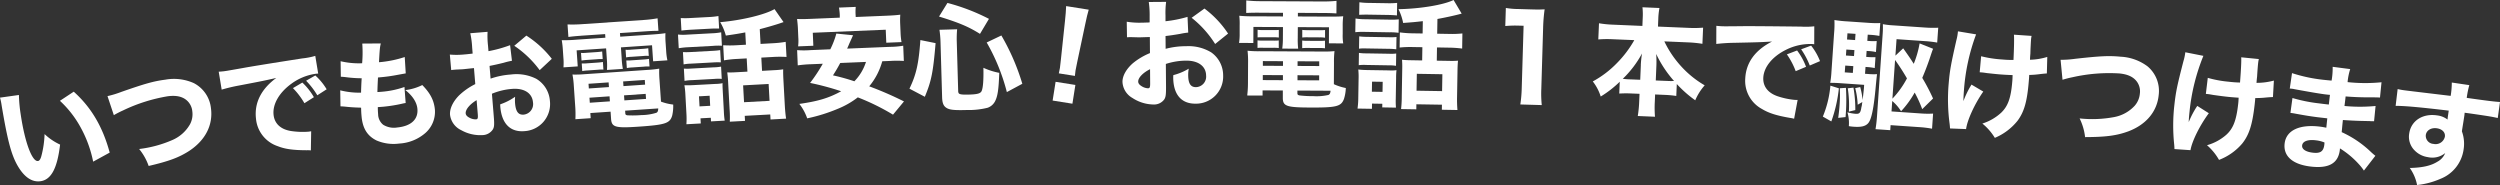 <svg xmlns="http://www.w3.org/2000/svg" width="725.16" height="53.67" viewBox="0 0 725.16 53.67">
  <rect x="0" y="0" width="725.16" height="53.67" fill="#333333" stroke="none"/>
  <g id="レイヤー_3" data-name="レイヤー 3" transform="translate(0 -0.02)">
    <g id="グループ_111" data-name="グループ 111">
      <path id="パス_25" data-name="パス 25" d="M5.49,27.57A41.373,41.373,0,0,0,6,33.16c1.18,8.04,3.3,13.81,5.02,13.56.44-.06.77-.59,1.01-1.56a28.042,28.042,0,0,0,.9-6.25,16.581,16.581,0,0,0,4.5,3.05c-.81,6.85-2.56,10.17-5.65,10.62-2.46.36-4.7-1.13-6.63-4.42C3.27,44.93,2.17,40.73.47,30.57A16.545,16.545,0,0,0,0,28.34l5.49-.77Zm15.9-.96c5.07,4.55,8.4,10.17,10.43,17.67l-4.8,2.63a34.568,34.568,0,0,0-3.53-9.75,30.2,30.2,0,0,0-6.11-7.9Z" fill="#fff"/>
      <path id="パス_26" data-name="パス 26" d="M31.18,27.9a28.783,28.783,0,0,0,4.09-1.25c6.86-2.39,9.3-3.08,12.68-3.52a14.117,14.117,0,0,1,8.25.99,9.3,9.3,0,0,1,5,7.38c.62,4.79-1.63,9.16-6.21,12.22-3,1.96-5.95,3.06-11.87,4.44a16.124,16.124,0,0,0-2.76-4.92,34,34,0,0,0,9.67-2.62,10.772,10.772,0,0,0,5.07-4.53,6.129,6.129,0,0,0,.68-3.79A4.8,4.8,0,0,0,54.02,29c-1.3-1.03-3.02-1.36-5.35-1.06a48,48,0,0,0-12.98,4.11,28.015,28.015,0,0,0-2.67,1.37L31.18,27.9Z" fill="#fff"/>
      <path id="パス_27" data-name="パス 27" d="M63.43,20.82c.78-.05,1.19-.1,1.32-.11.64-.07.84-.1,5.61-.94q3.465-.645,17.34-2.81a20.312,20.312,0,0,0,3.75-.73l.85,5.14a5.731,5.731,0,0,0-.81.06,15.65,15.65,0,0,0-6.96,2.87c-3.57,2.59-5.52,5.99-5.17,9.07.28,2.5,2.04,4.15,4.97,4.64a22.463,22.463,0,0,0,5.09.21,8.116,8.116,0,0,0,.84-.13l-.09,5.55a8.615,8.615,0,0,0-1.2-.04c-3.83-.01-6.26-.32-8.41-1.18a9.27,9.27,0,0,1-6.31-8.01c-.51-4.56,1.5-8.55,5.89-11.78-3.34.75-3.47.8-10.94,2.22a48.429,48.429,0,0,0-4.9,1.17l-.86-5.21ZM88.3,29.96a21.607,21.607,0,0,0-3.33-4.38l2.73-1.61a18.46,18.46,0,0,1,3.35,4.24L88.3,29.96Zm3.74-2.3a22.518,22.518,0,0,0-3.25-4.22l2.67-1.53a17.473,17.473,0,0,1,3.29,4.01Z" fill="#fff"/>
      <path id="パス_28" data-name="パス 28" d="M98.69,26.22a22.786,22.786,0,0,0,6.04.68q.04-2.02.18-4.18a36.581,36.581,0,0,1-4.85-.35c-.52-.05-.69-.07-1.2-.09l-.06-4.5a23.138,23.138,0,0,0,6.24.59,35.784,35.784,0,0,0,.07-5.3l-.04-.41,5.39-.04c-.27,1.12-.32,1.6-.53,5.45a32.049,32.049,0,0,0,7.47-1.51l.29,4.75q-.5.08-2.45.44a48.214,48.214,0,0,1-5.09.7c-.03,0-.27.03-.51.05-.08,1.65-.12,2.33-.17,4.22.54-.02.95-.06,1.19-.08a25.938,25.938,0,0,0,6.66-1.39l.35,4.65a10.008,10.008,0,0,0-1.07.21,42.8,42.8,0,0,1-5.18.84c-.37.04-.64.06-1.83.14,0,.65.03,1.4.09,2.04a3.981,3.981,0,0,0,1.46,3.07,5.9,5.9,0,0,0,4.07.8c4.03-.39,6.16-2.37,5.86-5.45-.18-1.86-1.38-3.73-3.49-5.4a14.887,14.887,0,0,0,4.91-1.46c2.35,2.4,3.4,4.45,3.66,7.13a8.189,8.189,0,0,1-2.73,6.75,12.631,12.631,0,0,1-7.63,3.09,12.489,12.489,0,0,1-6.58-.9c-2.62-1.29-3.99-3.44-4.32-6.86-.08-.85-.11-1.18-.15-2.65-1.64-.05-2.84-.1-4.64-.3-.38-.03-.72-.07-1.34-.08l-.07-4.64Z" fill="#fff"/>
      <path id="パス_29" data-name="パス 29" d="M148.5,17.65a20.875,20.875,0,0,0-2.38.57c-1.67.41-2.58.62-4.12.92l.3,3.69a22.753,22.753,0,0,1,5.91-1.2,12.753,12.753,0,0,1,7.33,1.24,8.119,8.119,0,0,1,3.97,6.43,7.871,7.871,0,0,1-7.4,8.76c-4.1.34-6.59-2.19-6.99-7.07a6.678,6.678,0,0,1-.02-.71,16.526,16.526,0,0,0,4.32-2.2,10.888,10.888,0,0,0-.02,1.88c.2,2.44.96,3.44,2.52,3.31a3.071,3.071,0,0,0,2.68-3.56c-.22-2.68-2.56-4.19-6.12-3.9a19.1,19.1,0,0,0-5.79,1.4l.52,6.37c.21,2.54.17,3.26-.25,3.98a3.682,3.682,0,0,1-3,1.65,11.289,11.289,0,0,1-6.19-1.44,5.681,5.681,0,0,1-3.23-4.44c-.14-1.73.78-3.75,2.58-5.6a19.229,19.229,0,0,1,4.74-3.32l-.38-4.64c-1.69.17-2.6.28-3.04.32-.3.03-.37.03-2.14.11-.27.02-.44.04-.58.05-.17.01-.47.04-.84.1l-.4-4.5a22.938,22.938,0,0,0,4.29-.04c.3-.02.41-.03,1.66-.17a5.9,5.9,0,0,0,.67-.09l-.14-1.7a25.355,25.355,0,0,0-.55-4.19l5.02-.41a23.678,23.678,0,0,0,.12,3.95l.14,1.66a36.519,36.519,0,0,0,6.27-1.74l.54,4.56ZM138.25,29.07c-1.98,1.19-3.26,2.72-3.17,3.84.04.47.38.89,1.06,1.24a3.758,3.758,0,0,0,1.92.49c.51-.04.62-.32.53-1.44l-.34-4.13Zm18.29-8.7a29.78,29.78,0,0,0-7.37-7.07l3.51-2.95a29.4,29.4,0,0,1,7.38,6.73Z" fill="#fff"/>
      <path id="パス_30" data-name="パス 30" d="M168.53,10.39c-1.59.11-2.51.2-3.66.35l-.25-3.63a37.263,37.263,0,0,0,4.05-.07l18.08-1.23a35.539,35.539,0,0,0,3.99-.48l.25,3.63c-1.16.01-1.97.03-3.6.14l-7.56.51.07,1.05,8.72-.59c2.48-.17,3.42-.27,4.4-.43a23.635,23.635,0,0,0,.06,2.93l.15,2.21a16.5,16.5,0,0,0,.36,2.74l-4.14.28-.32-4.65-9.02.61.21,3.09a23.859,23.859,0,0,0,.35,3.15l-4.61.31a21.432,21.432,0,0,0-.04-3.17l-.21-3.09-8.55.58.32,4.65-4.14.28a16.01,16.01,0,0,0-.02-2.76l-.15-2.21a23.73,23.73,0,0,0-.33-2.91,41.827,41.827,0,0,0,4.42-.16l8.24-.56-.07-1.05-6.99.47ZM191.74,29.5a14.672,14.672,0,0,0,3.53.85,12,12,0,0,1-.29,3.19c-.66,2.26-2,2.69-9.77,3.22-6.72.46-7.79.15-7.96-2.25l-.14-2.1-5.87.4.1,1.49-4.44.3a28.959,28.959,0,0,0-.04-3.58l-.41-6a25.336,25.336,0,0,0-.4-3.38,29.9,29.9,0,0,0,3.37-.09l18.35-1.25a29.909,29.909,0,0,0,3.45-.37,28.547,28.547,0,0,0,.09,3.4l.38,5.56.04.61ZM168.53,15.37a9.511,9.511,0,0,0,1.63-.04l2.92-.2c.71-.05,1.22-.12,1.59-.18l.15,2.21a10.162,10.162,0,0,0-1.6.04l-2.92.2c-.71.05-1.12.11-1.62.18l-.15-2.21Zm.21,3.05a9.51,9.51,0,0,0,1.63-.04l2.92-.2a15.707,15.707,0,0,0,1.59-.18l.15,2.21a9.2,9.2,0,0,0-1.6.04l-2.92.2a12.058,12.058,0,0,0-1.62.18l-.15-2.21Zm1.97,5.9.09,1.36,5.83-.4-.09-1.36Zm.27,4.04.1,1.46,5.83-.4-.1-1.46-5.83.4ZM180.84,25l6.28-.43-.09-1.36-6.28.43Zm.28,4.14,6.27-.43-.1-1.46-6.28.43.1,1.46Zm.26,3.76c.03.37.17.5.62.57a31.242,31.242,0,0,0,4.08-.07,14.913,14.913,0,0,0,4.32-.67c.36-.19.51-.51.53-1.26l-9.6.65Zm.08-18.44a9.511,9.511,0,0,0,1.63-.04l3.36-.23a13.22,13.22,0,0,0,1.59-.18l.15,2.21a.763.763,0,0,0-.17.01,8,8,0,0,0-1.43.03l-3.36.23a10.393,10.393,0,0,0-1.62.18l-.15-2.2Zm.21,3.09a10.634,10.634,0,0,0,1.63-.04l3.36-.23a14.684,14.684,0,0,0,1.59-.18l.15,2.21a9.2,9.2,0,0,0-1.6.04l-3.36.23a10.467,10.467,0,0,0-1.62.18l-.15-2.2Z" fill="#fff"/>
      <path id="パス_31" data-name="パス 31" d="M196.66,10.04a15.388,15.388,0,0,0,2.76.02l7.03-.38a17.807,17.807,0,0,0,2.74-.29l.21,3.9a17.009,17.009,0,0,0-2.62.04l-7.16.39a21.578,21.578,0,0,0-2.74.29l-.22-3.97Zm.8-4.78a24.654,24.654,0,0,0,2.96-.02l5.02-.27a21.828,21.828,0,0,0,2.95-.3l.2,3.63c-.85-.02-1.57-.02-2.96.06l-5.02.27c-1.29.07-2.14.15-2.95.26l-.2-3.63Zm.64,9.87a19.169,19.169,0,0,0,2.14-.01l6.59-.36a17.174,17.174,0,0,0,2.07-.21l.19,3.56a18.165,18.165,0,0,0-2.08.01l-6.59.36a13.064,13.064,0,0,0-2.13.22l-.19-3.56Zm.26,4.79a13.907,13.907,0,0,0,2.14-.01l6.59-.36a11.892,11.892,0,0,0,2.07-.21l.19,3.56a12.691,12.691,0,0,0-2.14.01l-6.55.36a12.28,12.28,0,0,0-2.1.22l-.19-3.56Zm4.92,15.91-4.18.23a24.337,24.337,0,0,0,0-3.2l-.3-5.5a21.986,21.986,0,0,0-.28-2.61c.85.02,1.5.02,2.59-.04l6.31-.34a11.3,11.3,0,0,0,2.17-.22c-.03.65,0,1.12.06,2.35l.32,5.94a22.8,22.8,0,0,0,.24,2.57l-3.97.22-.06-1.05-2.99.16.08,1.49Zm-.37-4.95,3.09-.17-.16-2.92-3.09.17ZM216.18,9.42c-2.09.39-2.66.49-5.64.92a14.986,14.986,0,0,0-1.64-3.89c6.24-.54,12.99-2.17,15.76-3.79l2.62,3.77c-.37.12-.47.16-.97.33-1.44.49-4.02,1.24-5.93,1.72l.23,4.28,3.43-.19a30.911,30.911,0,0,0,3.86-.41l.24,4.38a33.283,33.283,0,0,0-3.88,0l-3.43.19.21,3.84,3.63-.2a22.665,22.665,0,0,0,2.51-.24c-.03.72-.01,1.67.05,2.86l.42,7.71c.08,1.39.22,2.81.37,3.73l-4.52.25-.08-1.46-7.4.4.08,1.46-4.41.24a30.237,30.237,0,0,0-.06-3.57l-.44-8.15c-.06-1.05-.12-1.59-.24-2.58a24.56,24.56,0,0,0,2.52-.04l3.33-.18-.21-3.84-2.72.15a31.57,31.57,0,0,0-3.86.41l-.24-4.38a31.65,31.65,0,0,0,3.92,0l2.68-.15-.19-3.56Zm-.36,20.25,7.4-.4-.27-4.89-7.4.4Z" fill="#fff"/>
      <path id="パス_32" data-name="パス 32" d="M243.6,4.69a16.53,16.53,0,0,0-.24-2.47l4.86-.2a14.8,14.8,0,0,0-.03,2.45l.02.48,8.93-.37c1.83-.08,2.85-.15,4-.3a22.823,22.823,0,0,0-.03,2.62l.12,2.79a20.22,20.22,0,0,0,.27,2.54l-4.42.18-.16-3.77-21.16.88.16,3.77-4.42.18a12.767,12.767,0,0,0,.06-2.55l-.12-2.79c-.04-.85-.14-1.76-.24-2.61,1.16.05,2.15.05,3.98-.03l8.42-.35-.02-.44Zm12.31,13.1a19.279,19.279,0,0,1-3.78,7.27,99.867,99.867,0,0,1,10.08,4.38l-3.18,3.84a65.539,65.539,0,0,0-10.21-5.02,24.31,24.31,0,0,1-5.85,3.34,48.452,48.452,0,0,1-8.83,2.75,14.455,14.455,0,0,0-2.28-4.19c5.45-.77,8.57-1.71,12.13-3.67a79.324,79.324,0,0,0-9.01-2.42,46.819,46.819,0,0,0,3.68-5.56l-3.4.14a36.693,36.693,0,0,0-3.86.33l-.18-4.42a25.278,25.278,0,0,0,3.88,0l5.74-.24a23.965,23.965,0,0,0,1.75-4.56l4.85.48q-.25.59-1.06,2.36c-.09.21-.09.24-.65,1.52l12.43-.51a23.844,23.844,0,0,0,3.83-.33l.18,4.42a30.178,30.178,0,0,0-3.85-.01Zm-12.19.5c-.82,1.53-1.11,2.02-2.1,3.59a57.071,57.071,0,0,1,6.2,1.72,14.166,14.166,0,0,0,3.37-5.62l-7.47.31Z" fill="#fff"/>
      <path id="パス_33" data-name="パス 33" d="M263.8,25.74c1.99-4.14,2.68-7.25,3.17-14.1l4.41.89c-.71,8.45-1.21,10.99-3.12,15.56l-4.46-2.35ZM284.26,9.85c-3.26-2.05-5.94-3.2-11.88-5.03L274.82.87a58.454,58.454,0,0,1,12.04,4.62l-2.6,4.36Zm-6.29,16.81c.02.71.6.87,3.25.79,2.31-.07,3.19-.33,3.51-1.02.42-.93.59-3.15.52-6.75a19.812,19.812,0,0,0,4.6,1.47c-.17,4.83-.45,6.75-1.23,8.27a3.857,3.857,0,0,1-2.16,1.86,22.788,22.788,0,0,1-6.04.65c-3.87.11-5.21-.05-6.15-.81-.66-.53-.96-1.37-1-2.96l-.46-15.94a29.272,29.272,0,0,0-.31-3.56l5.13-.15a30.108,30.108,0,0,0-.11,3.44l.42,14.71Zm14.08.07a57.255,57.255,0,0,0-5.85-14.39l4.26-2.03a64.764,64.764,0,0,1,6.08,14.01Z" fill="#fff"/>
      <path id="パス_34" data-name="パス 34" d="M305.33,29.19l.86-5.44,5.74.91-.86,5.44Zm1.8-7.91c.17-.83.26-1.2.32-1.57q.07-.44.28-2.43l1.18-11.14c.17-1.52.3-3.19.34-4.35l6.55,1.04c-.29.95-.67,2.51-1.02,4.25l-2.32,10.96q-.42,2.03-.49,2.44c-.06.37-.08.71-.18,1.56l-4.67-.74Z" fill="#fff"/>
      <path id="パス_35" data-name="パス 35" d="M344.67,9.47a21.091,21.091,0,0,0-2.41.39c-1.7.28-2.61.43-4.18.61l.03,3.71a23.082,23.082,0,0,1,5.98-.76,12.736,12.736,0,0,1,7.22,1.78,8.142,8.142,0,0,1,3.48,6.71,7.87,7.87,0,0,1-8.03,8.18c-4.11.03-6.41-2.67-6.45-7.57a7.045,7.045,0,0,1,.03-.71,16.649,16.649,0,0,0,4.47-1.87,10.678,10.678,0,0,0-.16,1.87c.02,2.45.71,3.5,2.27,3.49a3.055,3.055,0,0,0,2.93-3.35c-.02-2.69-2.24-4.37-5.81-4.34a19.106,19.106,0,0,0-5.87.96l.05,6.39c.02,2.55-.08,3.26-.55,3.95a3.665,3.665,0,0,1-3.12,1.42,11.414,11.414,0,0,1-6.07-1.89,5.665,5.665,0,0,1-2.89-4.67c-.01-1.73,1.06-3.68,2.99-5.39a19.409,19.409,0,0,1,4.98-2.96l-.03-4.66c-1.7.05-2.62.09-3.06.09-.31,0-.37,0-2.14-.05h-.58a7.656,7.656,0,0,0-.85.04l-.07-4.52a22.546,22.546,0,0,0,4.29.28c.31,0,.41,0,1.67-.05a4.4,4.4,0,0,0,.68-.04V4.81A26.964,26.964,0,0,0,333.22.6l5.03-.04a24.4,24.4,0,0,0-.18,3.95V6.18a35.61,35.61,0,0,0,6.39-1.27l.2,4.59ZM333.59,20.09c-2.07,1.03-3.45,2.47-3.44,3.59,0,.48.31.92.96,1.32a3.789,3.789,0,0,0,1.87.63c.51,0,.64-.28.64-1.4l-.03-4.15Zm18.88-7.31a29.944,29.944,0,0,0-6.82-7.6l3.72-2.68a28.958,28.958,0,0,1,6.85,7.26Z" fill="#fff"/>
      <path id="パス_36" data-name="パス 36" d="M365.15,3.7c-1.6,0-2.52.02-3.67.08L361.5.14a36.2,36.2,0,0,0,4.04.22l18.12.09a36.894,36.894,0,0,0,4.01-.18l-.02,3.64c-1.16-.07-1.97-.11-3.6-.12l-7.58-.04V4.8l8.73.04c2.48.01,3.43-.02,4.42-.11a21.942,21.942,0,0,0-.15,2.92V9.86a14.053,14.053,0,0,0,.15,2.75l-4.15-.02.02-4.66-9.04-.04-.02,3.09a24.794,24.794,0,0,0,.12,3.16l-4.62-.02a21.754,21.754,0,0,0,.19-3.16l.02-3.09-8.57-.04-.02,4.66-4.15-.02a15.822,15.822,0,0,0,.18-2.75V7.51a20.557,20.557,0,0,0-.11-2.92,39.731,39.731,0,0,0,4.42.16l8.26.04V3.74l-7-.03Zm21.76,20.74a15.2,15.2,0,0,0,3.46,1.11,11.455,11.455,0,0,1-.53,3.16c-.83,2.21-2.19,2.54-9.97,2.5-6.73-.03-7.78-.41-7.77-2.83V26.27l-5.87-.03v1.5l-4.46-.02a29.465,29.465,0,0,0,.22-3.57l.03-6.02a27.166,27.166,0,0,0-.15-3.4,27.346,27.346,0,0,0,3.36.15l18.39.09a31.231,31.231,0,0,0,3.47-.12,27.025,27.025,0,0,0-.15,3.4l-.03,5.58ZM364.77,11.72a10.807,10.807,0,0,0,1.63.08h2.92a11.6,11.6,0,0,0,1.6-.05v2.21a10.255,10.255,0,0,0-1.61-.08h-2.92a10.331,10.331,0,0,0-1.63.04V11.71Zm.02-3.06a10.807,10.807,0,0,0,1.63.08h2.92a14.327,14.327,0,0,0,1.6-.04v2.21a11.462,11.462,0,0,0-1.61-.08h-2.92a16.02,16.02,0,0,0-1.63.04V8.66Zm1.5,13.13v1.46l5.84.03V21.82l-5.84-.03Zm.02-4.05V19.1l5.84.03V17.77Zm10.02,9.33c0,.37.13.51.57.62a32.463,32.463,0,0,0,4.08.22,15.242,15.242,0,0,0,4.35-.35c.37-.17.55-.47.62-1.22l-9.62-.05v.78Zm.02-3.77,6.29.03V21.87l-6.28-.03V23.3Zm.02-4.15,6.29.03V17.82l-6.28-.03v1.36Zm1.36-7.37a10.978,10.978,0,0,0,1.63.08l3.37.02c.75,0,1.26-.03,1.6-.06v2.21a10.255,10.255,0,0,0-1.61-.08l-3.37-.02a13,13,0,0,0-1.63.06V11.78Zm.02-3.09a10.807,10.807,0,0,0,1.63.08l3.37.02c.78,0,1.19-.03,1.6-.06v2.21h-.18a8.117,8.117,0,0,0-1.43-.08l-3.37-.02a13.578,13.578,0,0,0-1.63.06V8.69Z" fill="#fff"/>
      <path id="パス_37" data-name="パス 37" d="M393.18,5.38a16.2,16.2,0,0,0,2.75.22l7.04.12a18.88,18.88,0,0,0,2.76-.09l-.06,3.91a16.543,16.543,0,0,0-2.62-.15l-7.17-.12a20.918,20.918,0,0,0-2.76.09l.07-3.98Zm4.77,26.2-4.18-.07a23.27,23.27,0,0,0,.22-3.19l.09-5.51a20.023,20.023,0,0,0-.09-2.62c.85.08,1.49.13,2.58.15l6.32.1a10.486,10.486,0,0,0,2.18-.07,20.289,20.289,0,0,0-.11,2.34l-.1,5.95a23.1,23.1,0,0,0,.06,2.58l-3.98-.07.02-1.05-2.99-.05-.02,1.5Zm-3.78-16.22a13.523,13.523,0,0,0,2.14.14l6.6.11a11.182,11.182,0,0,0,2.08-.07l-.06,3.57a12.912,12.912,0,0,0-2.14-.14l-6.56-.11a11.975,11.975,0,0,0-2.11.07l.06-3.57Zm.08-4.79a17.506,17.506,0,0,0,2.14.14l6.6.11a13.111,13.111,0,0,0,2.08-.07l-.06,3.57a18.222,18.222,0,0,0-2.07-.14l-6.6-.11a12.472,12.472,0,0,0-2.14.07l.06-3.57Zm.06-9.89a23.034,23.034,0,0,0,2.96.19l5.03.08a22.943,22.943,0,0,0,2.96-.09L405.2,4.5c-.85-.08-1.56-.13-2.96-.15l-5.03-.08c-1.29-.02-2.14,0-2.96.05l.06-3.64Zm3.62,25.94,3.09.05.05-2.92-3.09-.05ZM412.69,6.16c-2.11.24-2.69.3-5.69.52a15.4,15.4,0,0,0-1.36-4c6.26-.1,13.11-1.24,15.99-2.66l2.35,3.95c-.38.1-.48.13-.99.26-1.47.38-4.1.95-6.04,1.29l-.07,4.28,3.43.06a29.086,29.086,0,0,0,3.88-.14l-.07,4.39a31.547,31.547,0,0,0-3.87-.27l-3.43-.06-.06,3.84,3.64.06a22.249,22.249,0,0,0,2.52-.06q-.12,1.065-.15,2.85l-.13,7.72a37.4,37.4,0,0,0,.11,3.74l-4.52-.08.02-1.46-7.41-.12-.02,1.46-4.42-.07a31.111,31.111,0,0,0,.2-3.57l.14-8.16c.02-1.05,0-1.6-.06-2.58a24.664,24.664,0,0,0,2.51.14l3.33.06.06-3.84-2.72-.04a29.383,29.383,0,0,0-3.88.14l.07-4.39a31.717,31.717,0,0,0,3.91.27l2.69.04.06-3.57Zm-1.8,20.17,7.41.12.08-4.9-7.41-.12Z" fill="#fff"/>
      <path id="パス_38" data-name="パス 38" d="M436.8,2.33a22.533,22.533,0,0,0,3.7.31l3.7.11c2.04.06,2.52.04,3.84-.02a48.656,48.656,0,0,0-.44,5.5l-.52,17.5a33.114,33.114,0,0,0,.13,4.77l-6.22-.18a36.929,36.929,0,0,0,.41-4.75l.54-18.08-1.5-.04a30.911,30.911,0,0,0-3.81.12l.16-5.23Z" fill="#fff"/>
      <path id="パス_39" data-name="パス 39" d="M482.76,12.02a29.684,29.684,0,0,0,4.93,7.29,28.357,28.357,0,0,0,6.78,5.46,15.837,15.837,0,0,0-2.74,4.34,33.472,33.472,0,0,1-5.35-4.72l-.15,3.46a30.8,30.8,0,0,0-3.39-.31l-2.75-.12L480,29.49a32.909,32.909,0,0,0,.05,4.39l-4.99-.21a34.5,34.5,0,0,0,.42-4.37l.09-2.07-2.48-.1a31.4,31.4,0,0,0-3.4.03l.14-3.43a30.931,30.931,0,0,1-5.52,4.29,13.82,13.82,0,0,0-2.3-4.38,29.021,29.021,0,0,0,7.1-5.42,31.275,31.275,0,0,0,4.94-6.56l-6.25-.26a32.121,32.121,0,0,0-4.19.06l.2-4.69a31.324,31.324,0,0,0,4.17.41l8.42.36.09-2.24a19.608,19.608,0,0,0-.07-3.17l4.93.21a20.14,20.14,0,0,0-.34,3.15l-.09,2.24,8.83.37a30.511,30.511,0,0,0,4.26-.06l-.2,4.69a34.2,34.2,0,0,0-4.24-.42l-6.83-.29Zm-6.82,6.86a30.12,30.12,0,0,1,.35-3.35,29.852,29.852,0,0,1-5.58,7.35,21.656,21.656,0,0,0,2.34.17l2.72.11.18-4.28Zm7.43,4.6a19.029,19.029,0,0,0,2.21.03,32.541,32.541,0,0,1-5.18-7.84,31.818,31.818,0,0,1,.06,3.34l-.18,4.35,3.09.13Z" fill="#fff"/>
      <path id="パス_40" data-name="パス 40" d="M497.86,7.51c.78.08,1.19.1,1.32.11.65.04.85.05,5.69,0,2.35-.04,8.21.01,17.57.12a21.684,21.684,0,0,0,3.82-.09l-.02,5.21a7.538,7.538,0,0,0-.81-.08,15.76,15.76,0,0,0-7.35,1.67c-3.96,1.96-6.44,4.99-6.61,8.08-.14,2.51,1.32,4.43,4.13,5.4a22.187,22.187,0,0,0,4.98,1.06c.2.01.44.02.85.01l-1.02,5.46a8.955,8.955,0,0,0-1.18-.24c-3.78-.65-6.12-1.36-8.1-2.56a9.269,9.269,0,0,1-4.89-8.95c.25-4.58,2.9-8.18,7.77-10.64-3.42.19-3.55.21-11.16.37a50.164,50.164,0,0,0-5.02.33l.02-5.28Zm23.01,13.16a21.738,21.738,0,0,0-2.56-4.88l2.96-1.13a18.359,18.359,0,0,1,2.6,4.74l-3,1.26Zm4.08-1.65a22.635,22.635,0,0,0-2.5-4.7l2.89-1.07a17.417,17.417,0,0,1,2.58,4.5l-2.96,1.27Z" fill="#fff"/>
      <path id="パス_41" data-name="パス 41" d="M533.39,25.64a40.651,40.651,0,0,1-2.19,9.6l-2.46-1.4a30.176,30.176,0,0,0,2.19-8.98l2.47.78Zm7.58-4.22.85.06a17.671,17.671,0,0,0,2.65.05q-.12.74-.38,3.52c-.58,6.44-1.25,9.7-2.24,10.75-.77.83-1.95,1.13-4.12.98a12.886,12.886,0,0,1-1.45-.17,10.82,10.82,0,0,0-.41-4.01,12.214,12.214,0,0,0,2.36.43c1.15.08,1.45-.28,1.7-1.93a4.213,4.213,0,0,0,.15-.71c.01-.17.06-.44.12-.78l-1.35.79a22.807,22.807,0,0,0-.72-4.82l1.45-.31a22.135,22.135,0,0,1,.7,3.76c.25-2.1.36-3.25.37-3.35l.03-.44c.02-.24.03-.44.04-.61l-6.92-.48c-1.12-.08-2.07-.11-2.92-.1a27.7,27.7,0,0,0,.36-3.25L532,9.71a29.064,29.064,0,0,0,.1-3.88,35.968,35.968,0,0,0,3.82.4l5.7.39a31.344,31.344,0,0,0,3.78.09l-.26,3.73a19.157,19.157,0,0,0-2.67-.32l-.71-.05-.12,1.8.58.04a14.068,14.068,0,0,0,2.15.01l-.22,3.19a13.154,13.154,0,0,0-2.13-.28l-.58-.04-.12,1.73.51.04a18.884,18.884,0,0,0,2.18.05l-.22,3.15a15.782,15.782,0,0,0-2.16-.29l-.51-.04-.14,1.97Zm-5.53,4.08a58.1,58.1,0,0,1-.11,8.48l-2.13.23c.22-1.66.31-2.5.39-3.62a39.375,39.375,0,0,0,.07-4.97l1.78-.12Zm-.2-6.46-.14,1.97,2.34.16.14-1.97Zm2.66-4.49-2.34-.16-.12,1.73,2.34.16Zm.32-4.71-2.34-.16-.12,1.8,2.34.16Zm-.6,15.6a36.658,36.658,0,0,1,.54,6.51l-1.87.45a31.689,31.689,0,0,0-.32-6.77l1.65-.19Zm19.95,6.25a36.1,36.1,0,0,0-2.19-4.82,27.566,27.566,0,0,1-3.95,5.42,12.559,12.559,0,0,0-2.56-2.97l-.21,3.02,8.38.58a27.482,27.482,0,0,0,3.68.05l-.3,4.38a29.321,29.321,0,0,0-3.79-.46l-8.24-.57-.1,1.46-4.27-.29c.18-1.08.34-2.4.44-3.89l1.62-23.54a26.455,26.455,0,0,0,.07-3.03,23.759,23.759,0,0,0,3.08.35l9.06.62a33.036,33.036,0,0,0,3.92.06l-.3,4.31a31.666,31.666,0,0,0-3.55-.42l-8.24-.57-.33,4.78,2.26-2.13c2.21,3.12,2.23,3.22,3.06,4.5a28.84,28.84,0,0,0,1.7-5.92l3.91,1.56c-.25.6-.38,1-1.02,2.93-.6,1.76-1.31,3.62-2.12,5.51a58.494,58.494,0,0,1,3.13,5.98l-3.14,3.09Zm-8.65-3.05a26.389,26.389,0,0,0,4.22-5.88,62.459,62.459,0,0,0-3.45-5.35l-.77,11.23Z" fill="#fff"/>
      <path id="パス_42" data-name="パス 42" d="M573.19,10a58.262,58.262,0,0,0-3.53,16.36c-.07.88-.14,2.14-.14,2.99a26.209,26.209,0,0,1,2.34-4.79l3.42,2.02c-2.52,3.61-4.64,8.25-4.99,10.88l-4.66-.18c-.03-.51-.04-.72-.12-1.38a52.686,52.686,0,0,1-.27-11.59c.31-3.73.62-5.51,2.24-12.64a14.078,14.078,0,0,0,.45-2.56l5.28.88Zm1.46,6.33a32.848,32.848,0,0,0,6.06.94,33.161,33.161,0,0,0,3.33.14q.26-5.68.13-7.33l5.12.35a8.09,8.09,0,0,0-.17,1.21q-.03.41-.09,1.56t-.09,2.35c-.06.75-.09,1.05-.11,1.8a18.445,18.445,0,0,0,5.01-.82l-.12,4.8q-.58.02-1.96.18a26.675,26.675,0,0,1-3.16.25c-.02.65-.07,1.29-.13,1.93-.48,5.83-1.34,8.79-3.26,11.37a16.8,16.8,0,0,1-6.58,4.95,16.041,16.041,0,0,0-3.62-4.15,14.461,14.461,0,0,0,5.48-3.17c1.96-1.89,2.81-4.27,3.2-9.02.05-.58.07-.85.09-1.87-1.46-.05-2.42-.1-3.8-.21-1.32-.11-2.44-.24-3.65-.37-1.08-.16-1.21-.17-1.62-.2-.1,0-.27-.02-.47-.04l.42-4.67Z" fill="#fff"/>
      <path id="パス_43" data-name="パス 43" d="M597.71,17.37a29.551,29.551,0,0,0,4.27-.3c7.22-.8,9.76-.93,13.14-.6a14.123,14.123,0,0,1,7.82,2.81,9.3,9.3,0,0,1,3.22,8.31c-.47,4.81-3.63,8.56-8.78,10.52-3.37,1.24-6.48,1.66-12.57,1.68a16.411,16.411,0,0,0-1.59-5.42,34.228,34.228,0,0,0,10.01-.39,10.777,10.777,0,0,0,5.96-3.28,6.151,6.151,0,0,0,1.51-3.54,4.8,4.8,0,0,0-.98-3.61c-1.04-1.3-2.64-2-4.98-2.23a48.219,48.219,0,0,0-13.57,1.1,28.828,28.828,0,0,0-2.91.74l-.56-5.79Z" fill="#fff"/>
      <path id="パス_44" data-name="パス 44" d="M639.12,16.23a58.1,58.1,0,0,0-4.02,16.24c-.1.88-.21,2.13-.23,2.98a25.31,25.31,0,0,1,2.48-4.71l3.35,2.12c-2.62,3.54-4.88,8.1-5.32,10.72l-4.65-.32c-.01-.51-.02-.72-.08-1.38a52.675,52.675,0,0,1,.08-11.59c.42-3.72.79-5.49,2.62-12.57a14.768,14.768,0,0,0,.53-2.54l5.25,1.04Zm1.27,6.37a32.04,32.04,0,0,0,6.03,1.12,31.986,31.986,0,0,0,3.33.24q.44-5.67.35-7.32l5.11.51a8.835,8.835,0,0,0-.21,1.21q-.05.41-.14,1.56t-.16,2.34c-.08.74-.12,1.05-.17,1.79a18.792,18.792,0,0,0,5.04-.66l-.27,4.79q-.58,0-1.96.12a26.294,26.294,0,0,1-3.17.16c-.04.65-.11,1.29-.18,1.93-.66,5.81-1.6,8.75-3.6,11.26a16.659,16.659,0,0,1-6.73,4.75,16.37,16.37,0,0,0-3.49-4.26,14.3,14.3,0,0,0,5.57-3c2.02-1.82,2.94-4.18,3.47-8.91.07-.57.09-.84.14-1.87-1.46-.1-2.41-.17-3.79-.33-1.32-.15-2.43-.31-3.64-.48-1.07-.19-1.21-.21-1.61-.25-.1-.01-.27-.03-.47-.05l.56-4.66Z" fill="#fff"/>
      <path id="パス_45" data-name="パス 45" d="M685.68,49.49a15.091,15.091,0,0,0-1.38-1.76,25.552,25.552,0,0,0-5.57-4.67,3.12,3.12,0,0,1-.04.54c-.5,3.88-3.31,5.4-8.7,4.7-5.13-.67-7.76-3.1-7.29-6.74.49-3.78,4.39-5.57,10.4-4.79.57.07.97.16,1.68.29l.28-2.71c-.94-.12-2.26-.26-2.97-.35-2.19-.29-3.33-.47-6.38-1.03-.47-.1-.77-.13-1.34-.21l.59-4.31a45.157,45.157,0,0,0,7.75,1.56c.71.09,1.89.25,2.8.33l.22-1.96c.05-.37.08-.64.11-.84-.88-.08-1.29-.13-1.79-.2-1.28-.17-4.13-.64-8.49-1.45a6.315,6.315,0,0,0-.84-.14,4.636,4.636,0,0,0-.54-.04l.65-4.48a44.677,44.677,0,0,0,9.14,1.94c.41.05,1.46.15,2.34.23a20.449,20.449,0,0,0,.31-4l5.09.66a17.778,17.778,0,0,0-.76,3.78,47.608,47.608,0,0,0,9.84.04l-.44,4.44q-.81-.07-2.84-.06c-2.67,0-4.83-.08-7.13-.27-.14,1.32-.26,2.23-.33,2.77a46.7,46.7,0,0,0,9.02,0l-.44,4.44a3.939,3.939,0,0,0-.72-.02,4.352,4.352,0,0,1-.58-.04q-.48,0-2.53-.05c-1.64-.04-3.85-.16-5.21-.26-.2,1.83-.29,3.01-.35,3.52a30.487,30.487,0,0,1,8.63,5.89c.49.44.68.6,1.14.97l-3.33,4.3Zm-13.85-8.76c-2.36-.31-3.91.25-4.06,1.46-.14,1.05.96,1.84,2.95,2.1,2.29.3,3.23-.3,3.48-2.26.04-.27.05-.68.05-.68A9.083,9.083,0,0,0,671.83,40.73Z" fill="#fff"/>
      <path id="パス_46" data-name="パス 46" d="M695.47,25.85a16.522,16.522,0,0,0,1.74.33c.74.11,4.12.51,13.64,1.65a24.2,24.2,0,0,0,.33-3.87l5.08.75a26.312,26.312,0,0,0-.75,3.7c5.69.81,8.29,1.13,9.65,1.19l-.65,4.65c-1.43-.32-2.23-.47-5.83-1-1.78-.26-2.05-.3-3.77-.53l-.08.78-.17,1.11-.44,2.75c-.02.13-.06.37-.11.77a10.444,10.444,0,0,1,.49,5.26,10.716,10.716,0,0,1-6.69,8.49,22.86,22.86,0,0,1-6.8,1.81,12.638,12.638,0,0,0-2.12-4.95c3.65-.08,6.14-.63,8.04-1.83a4.862,4.862,0,0,0,2.23-2.49,5.879,5.879,0,0,1-5.02,1.18,6.684,6.684,0,0,1-3.84-1.94,5.592,5.592,0,0,1-1.57-4.94c.54-3.67,3.89-5.85,8.06-5.23a6.073,6.073,0,0,1,3.05,1.21q.02-.13.05-.54.03-.17.3-2.05c-8.04-.95-12.45-1.37-15.4-1.39l.58-4.86Zm8.17,13.31a2.36,2.36,0,0,0,2.23,2.6,2.749,2.749,0,0,0,3.3-2.09c.18-1.21-.74-2.21-2.32-2.44-1.65-.24-3.01.58-3.21,1.93Z" fill="#fff"/>
    </g>
  </g>
</svg>
